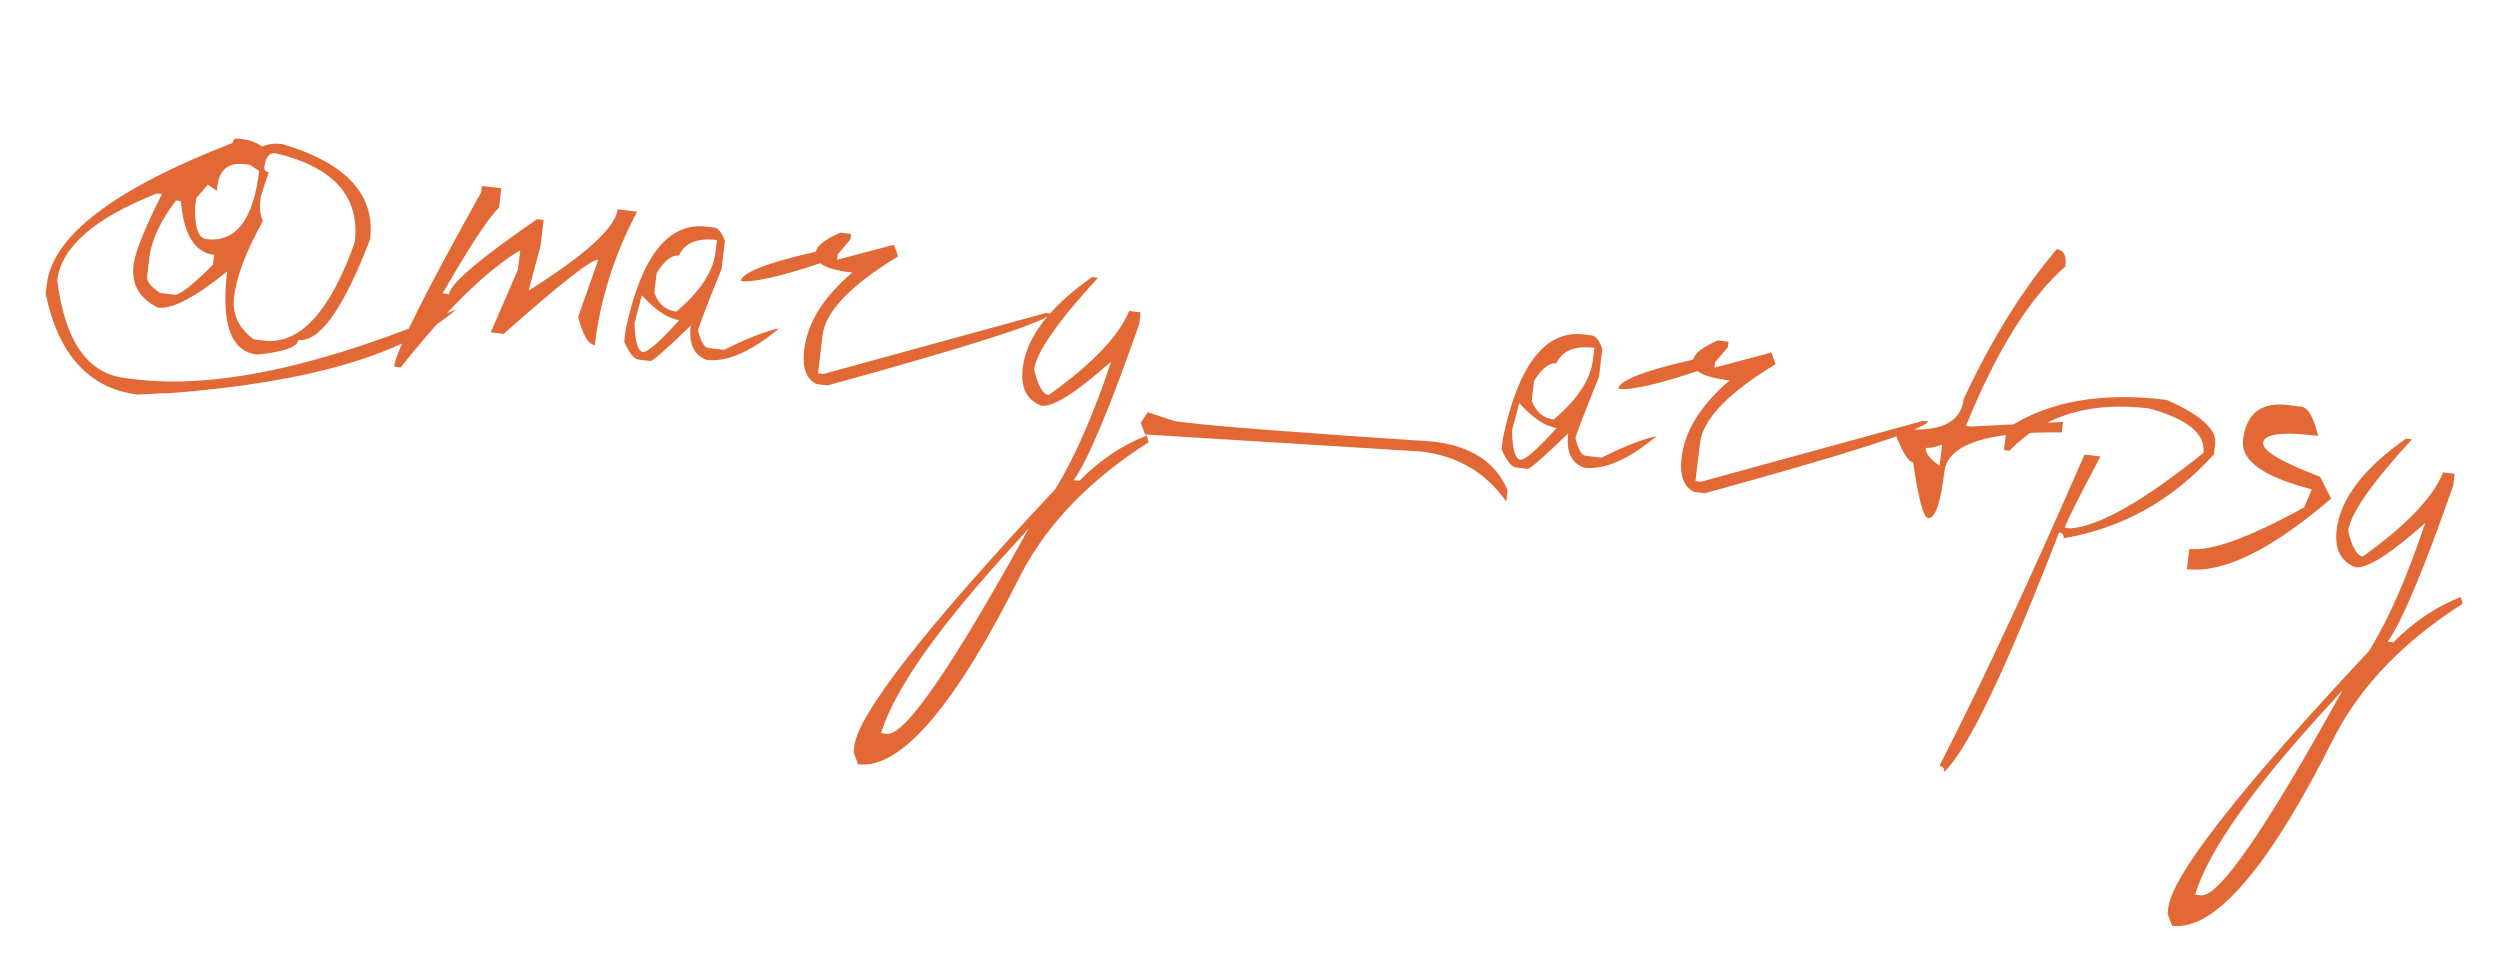 <?xml version="1.0" encoding="UTF-8"?> <svg xmlns="http://www.w3.org/2000/svg" width="243" height="93" viewBox="0 0 243 93" fill="none"> <path d="M23.139 13.473L23.618 13.532C24.331 13.62 24.95 13.858 25.474 14.246C26.059 13.994 26.708 13.912 27.422 13.999C33.644 15.828 36.495 18.914 35.975 23.259C33.378 30.03 31.054 33.29 29.004 33.038C28.921 33.737 27.577 34.212 24.974 34.462C22.438 34.15 21.474 31.458 22.08 26.384C18.975 28.9 16.739 30.074 15.372 29.906C13.552 29.02 12.755 27.635 12.98 25.751C13.129 24.505 14.052 22.206 15.747 18.854L15.268 18.795C9.188 21.192 5.954 24.009 5.567 27.245C6.296 33.13 8.491 36.298 12.15 36.747L13.107 36.865C21.003 37.835 31.412 35.577 44.334 30.09C39.262 34.492 29.923 37.205 16.318 38.231C16.075 38.201 15.107 38.244 13.414 38.359C8.676 37.777 5.684 34.511 4.439 28.563L4.554 27.606C5.115 22.912 11.132 18.341 22.604 13.893C22.642 13.574 22.82 13.434 23.139 13.473ZM25.703 16.193C25.665 16.512 25.805 16.691 26.124 16.73L25.36 19.064L25.302 19.543C25.217 20.257 25.301 20.907 25.555 21.493C23.929 24.391 22.995 26.851 22.754 28.871C22.555 30.527 23.192 31.9 24.665 32.99L25.621 33.108C29.114 33.537 32.068 30.355 34.483 23.561C35.012 19.14 32.46 16.253 26.829 14.898C26.191 14.819 25.816 15.251 25.703 16.193ZM21.078 18.538L20.201 17.945L19.072 19.263L18.961 20.197C18.929 22.135 19.293 23.151 20.052 23.244C22.907 23.595 24.62 21.386 25.19 16.616L24.291 16.019L23.813 15.961C22.218 15.765 21.326 16.464 21.135 18.059L21.078 18.538ZM17.105 19.483C15.582 21.516 14.724 23.345 14.53 24.97L14.301 26.884C14.246 27.34 14.661 27.869 15.544 28.471L16.979 28.647C17.45 28.705 18.691 27.732 20.703 25.729L20.817 24.772C18.919 24.539 17.841 22.795 17.583 19.542L17.105 19.483ZM46.835 18.073L48.726 18.305L48.5 20.197C47.531 21.08 45.705 23.853 43.02 28.518L43.635 28.593C43.755 27.591 46.612 25.16 52.204 21.299L52.842 21.378L52.54 23.907L51.373 28.25C56.937 24.756 59.826 22.12 60.038 20.343L61.929 20.576C59.72 24.743 58.348 29.068 57.812 33.55C57.174 33.471 56.637 32.55 56.201 30.785L58.158 25.245C57.52 25.167 54.451 27.572 48.951 32.461L47.698 32.307L50.346 26.204L50.573 24.313C47.286 26.283 43.411 30.084 38.947 35.717L38.309 35.638C38.492 34.104 41.309 28.462 46.759 18.711L46.835 18.073ZM68.69 22.031L69.441 22.123C69.821 22.17 70.162 22.605 70.464 23.428L70.14 26.14C68.651 29.826 67.888 31.82 67.852 32.124C68.123 33.206 68.449 33.77 68.828 33.817L70.377 34.007C72.606 32.894 74.392 32.196 75.736 31.914C72.997 34.198 70.648 35.219 68.689 34.979C67.448 34.533 66.934 33.422 67.147 31.645C64.742 33.97 63.426 35.118 63.198 35.09L62.037 34.947C61.627 34.897 61.172 34.317 60.673 33.208L60.812 32.045C62.328 24.91 64.954 21.572 68.69 22.031ZM63.828 26.543L63.599 28.457C63.992 29.554 64.704 30.165 65.737 30.292C68.05 28.341 69.322 26.409 69.551 24.495L69.69 23.333C67.776 23.098 66.545 23.601 65.996 24.844C65.297 24.758 64.575 25.325 63.828 26.543ZM62.391 28.702L61.679 31.366C61.721 33.205 62 34.157 62.517 34.22C63.014 34.189 64.185 33.154 66.031 31.114C64.938 30.98 63.725 30.176 62.391 28.702ZM81.68 22.61L82.728 22.738L82.665 23.262L81.427 24.729L81.364 25.253L86.902 23.783L87.298 24.919C82.678 27.727 80.231 30.278 79.957 32.572L79.513 36.286L80.036 36.35L101.639 30.427L102.163 30.491C101.554 31.326 94.312 33.65 80.435 37.463L79.387 37.334C78.366 36.854 77.961 35.733 78.172 33.971C78.482 31.373 80.036 28.882 82.833 26.497C81.239 26.301 80.204 25.997 79.73 25.584C75.814 26.891 73.24 27.468 72.01 27.317C72.109 26.497 74.541 25.547 79.308 24.468C79.376 23.906 80.166 23.287 81.68 22.61ZM106.148 26.935L106.718 27.005C102.785 31.284 100.719 34.26 100.519 35.931C100.901 37.504 101.373 38.325 101.935 38.394C106.145 35.397 108.752 32.673 109.754 30.222L110.87 30.359L110.734 31.498C107.855 39.715 105.733 44.772 104.366 46.669L104.912 46.737C106.928 44.703 109.114 43.238 111.471 42.34L111.648 42.986C105.976 46.605 101.854 50.854 99.283 55.733C92.857 68.616 87.564 74.802 83.403 74.29L82.968 73.104L83.036 72.534C83.412 69.39 89.915 61.071 102.546 47.579C104.416 44.572 106.237 40.425 108.01 35.14C104.63 38.147 102.371 39.58 101.232 39.44C99.789 38.878 99.18 37.662 99.403 35.794C99.763 32.786 102.011 29.833 106.148 26.935ZM98.871 52.607C91.385 60.705 86.974 66.922 85.638 71.259L86.208 71.329C87.939 71.541 92.533 64.884 99.991 51.358L98.871 52.607ZM139.368 42.925C143.028 43.374 145.419 44.956 146.543 47.668L146.413 48.762C144.453 45.947 141.705 44.322 138.167 43.887L111.3 42.227L110.882 41.089L111.559 40.062L114.204 40.942L115.298 41.077C118.365 41.453 126.388 42.069 139.368 42.925ZM153.974 32.511L154.725 32.604C155.105 32.65 155.446 33.085 155.748 33.909L155.424 36.62C153.935 40.306 153.172 42.301 153.136 42.605C153.407 43.687 153.733 44.251 154.112 44.297L155.661 44.488C157.89 43.374 159.676 42.677 161.02 42.395C158.281 44.679 155.932 45.7 153.973 45.459C152.732 45.014 152.218 43.903 152.431 42.125C150.026 44.45 148.71 45.599 148.482 45.571L147.321 45.428C146.911 45.378 146.456 44.798 145.957 43.688L146.096 42.526C147.612 35.391 150.238 32.052 153.974 32.511ZM149.112 37.024L148.883 38.938C149.276 40.034 149.988 40.646 151.021 40.773C153.334 38.822 154.606 36.89 154.835 34.975L154.974 33.813C153.06 33.578 151.829 34.082 151.28 35.325C150.581 35.239 149.859 35.805 149.112 37.024ZM147.675 39.182L146.963 41.846C147.005 43.686 147.284 44.637 147.801 44.701C148.297 44.669 149.469 43.634 151.315 41.595C150.222 41.461 149.009 40.657 147.675 39.182ZM166.964 33.09L168.012 33.219L167.949 33.743L166.711 35.21L166.648 35.734L172.186 34.264L172.582 35.399C167.962 38.207 165.515 40.758 165.241 43.052L164.797 46.766L165.32 46.831L186.923 40.907L187.447 40.972C186.838 41.806 179.596 44.13 165.719 47.943L164.671 47.815C163.65 47.335 163.245 46.214 163.456 44.451C163.766 41.854 165.32 39.362 168.117 36.978C166.522 36.782 165.488 36.477 165.013 36.065C161.097 37.371 158.524 37.949 157.294 37.798C157.393 36.978 159.825 36.028 164.592 34.949C164.659 34.387 165.45 33.767 166.964 33.09ZM199.922 24.216C200.605 24.3 200.885 24.858 200.762 25.891C197.268 28.945 194.046 34.114 191.095 41.397L191.596 41.459L200.525 41.007L200.403 42.032C193.112 41.922 189.308 43.197 188.99 45.855C188.621 48.939 188.095 50.439 187.412 50.355C186.956 50.299 186.47 48.497 185.955 44.95C185.486 44.877 184.905 43.935 184.213 42.123L184.273 41.622C188.388 42.128 190.589 41.181 190.876 38.781C193.553 33.021 196.568 28.166 199.922 24.216ZM187.188 43.53C187.128 44.031 187.575 44.61 188.529 45.267L188.774 43.216C188.081 43.47 187.552 43.574 187.188 43.53ZM210.582 38.867C213.905 40.324 215.484 41.743 215.319 43.125L215.196 44.151C211.196 48.607 206.325 51.331 200.583 52.32C200.623 51.986 200.476 51.798 200.142 51.758C194.944 65.192 191.22 72.95 188.968 75.032C189.009 74.683 188.856 74.487 188.506 74.444C192.459 66.775 197.164 56.686 202.62 44.178L204.169 44.368C201.902 48.636 200.747 50.946 200.705 51.295L201.229 51.359C203.994 51.175 208.308 48.73 214.171 44.025C214.393 42.172 212.639 40.731 208.91 39.702C203.17 38.996 198.638 40.366 195.314 43.812L194.79 43.747L195.038 41.673C199.023 39.019 204.204 38.083 210.582 38.867ZM222.38 39.369L223.701 39.531C224.339 39.609 224.88 40.555 225.326 42.367C221.864 41.941 220.081 42.161 219.977 43.027C219.885 43.802 221.732 44.908 225.521 46.344L226.585 48.464C220.747 53.465 216.075 55.75 212.567 55.319L212.802 53.359C214.882 53.615 218.602 52.269 223.963 49.321L224.705 47.562C220.011 46.353 217.782 44.761 218.019 42.787C218.329 40.189 219.783 39.05 222.38 39.369ZM233.87 42.631L234.44 42.701C230.507 46.98 228.441 49.956 228.241 51.627C228.623 53.2 229.095 54.021 229.657 54.09C233.867 51.093 236.474 48.369 237.476 45.918L238.592 46.055L238.455 47.194C235.577 55.411 233.455 60.468 232.087 62.366L232.634 62.433C234.649 60.399 236.835 58.934 239.192 58.036L239.369 58.682C233.698 62.301 229.576 66.55 227.005 71.429C220.579 84.312 215.286 90.498 211.125 89.987L210.69 88.8L210.758 88.23C211.134 85.086 217.637 76.767 230.268 63.275C232.138 60.268 233.959 56.121 235.732 50.836C232.352 53.843 230.093 55.276 228.954 55.136C227.511 54.574 226.901 53.358 227.125 51.49C227.485 48.482 229.733 45.529 233.87 42.631ZM226.593 68.303C219.107 76.401 214.696 82.618 213.36 86.955L213.93 87.025C215.661 87.237 220.255 80.58 227.713 67.053L226.593 68.303Z" fill="#E26935"></path> </svg> 